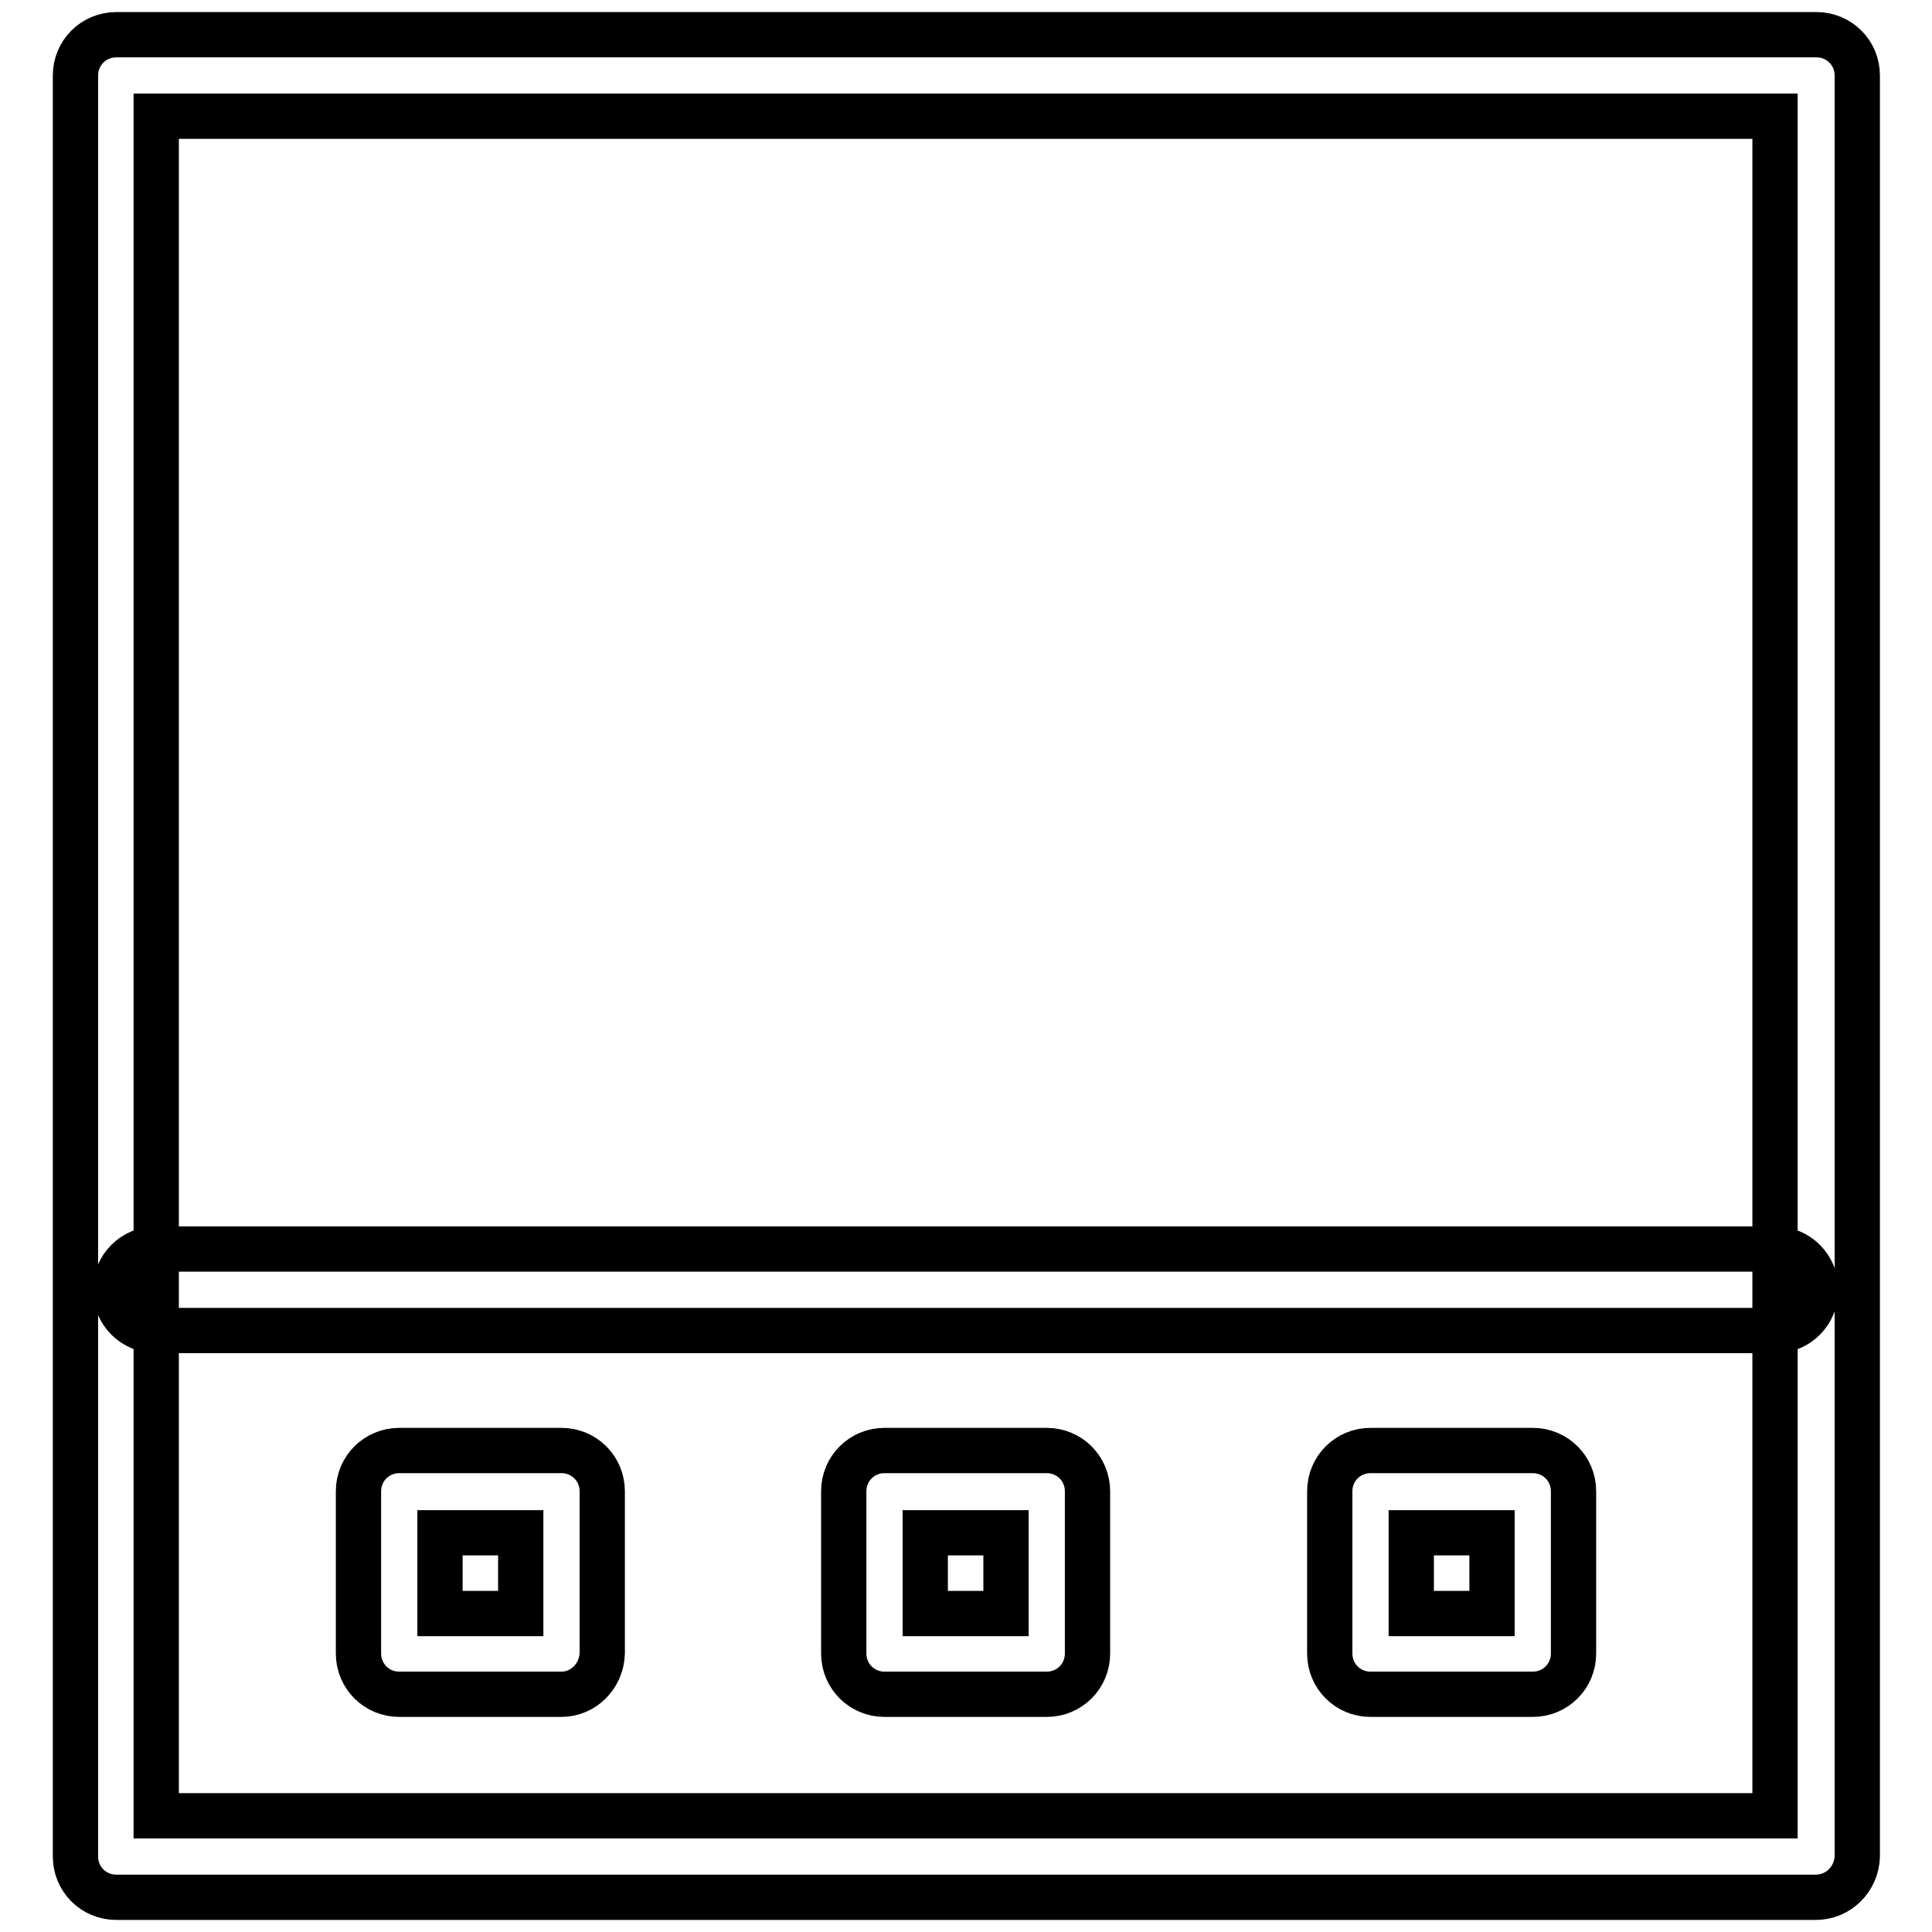 <?xml version="1.0" encoding="utf-8"?>
<!-- Svg Vector Icons : http://www.onlinewebfonts.com/icon -->
<!DOCTYPE svg PUBLIC "-//W3C//DTD SVG 1.1//EN" "http://www.w3.org/Graphics/SVG/1.1/DTD/svg11.dtd">
<svg version="1.1" xmlns="http://www.w3.org/2000/svg" xmlns:xlink="http://www.w3.org/1999/xlink" x="0px" y="0px" viewBox="0 0 256 256" enable-background="new 0 0 256 256" xml:space="preserve">
<g> <path stroke-width="6" fill-opacity="0" stroke="#000000"  d="M240.6,251.4H15.4c-3,0-5.4-2.4-5.4-5.4V10c0-3,2.4-5.4,5.4-5.4h225.3c3,0,5.4,2.4,5.4,5.4v236 C246,249,243.6,251.4,240.6,251.4z M20.7,240.6h214.5V15.4H20.7V240.6z M235.3,176.3H20.7c-3,0-5.4-2.4-5.4-5.4 c0-3,2.4-5.4,5.4-5.4h214.5c3,0,5.4,2.4,5.4,5.4C240.6,173.9,238.2,176.3,235.3,176.3z M74.4,224.5H52.9c-3,0-5.4-2.4-5.4-5.4 v-21.5c0-3,2.4-5.4,5.4-5.4h21.5c3,0,5.4,2.4,5.4,5.4v21.5C79.7,222.1,77.3,224.5,74.4,224.5z M58.3,213.8H69v-10.7H58.3V213.8z  M138.7,224.5h-21.5c-3,0-5.4-2.4-5.4-5.4v-21.5c0-3,2.4-5.4,5.4-5.4h21.5c3,0,5.4,2.4,5.4,5.4v21.5 C144.1,222.1,141.7,224.5,138.7,224.5z M122.6,213.8h10.7v-10.7h-10.7V213.8z M203.1,224.5h-21.5c-3,0-5.4-2.4-5.4-5.4v-21.5 c0-3,2.4-5.4,5.4-5.4h21.5c3,0,5.4,2.4,5.4,5.4v21.5C208.5,222.1,206.1,224.5,203.1,224.5z M187,213.8h10.7v-10.7H187V213.8z"/></g>
</svg>
